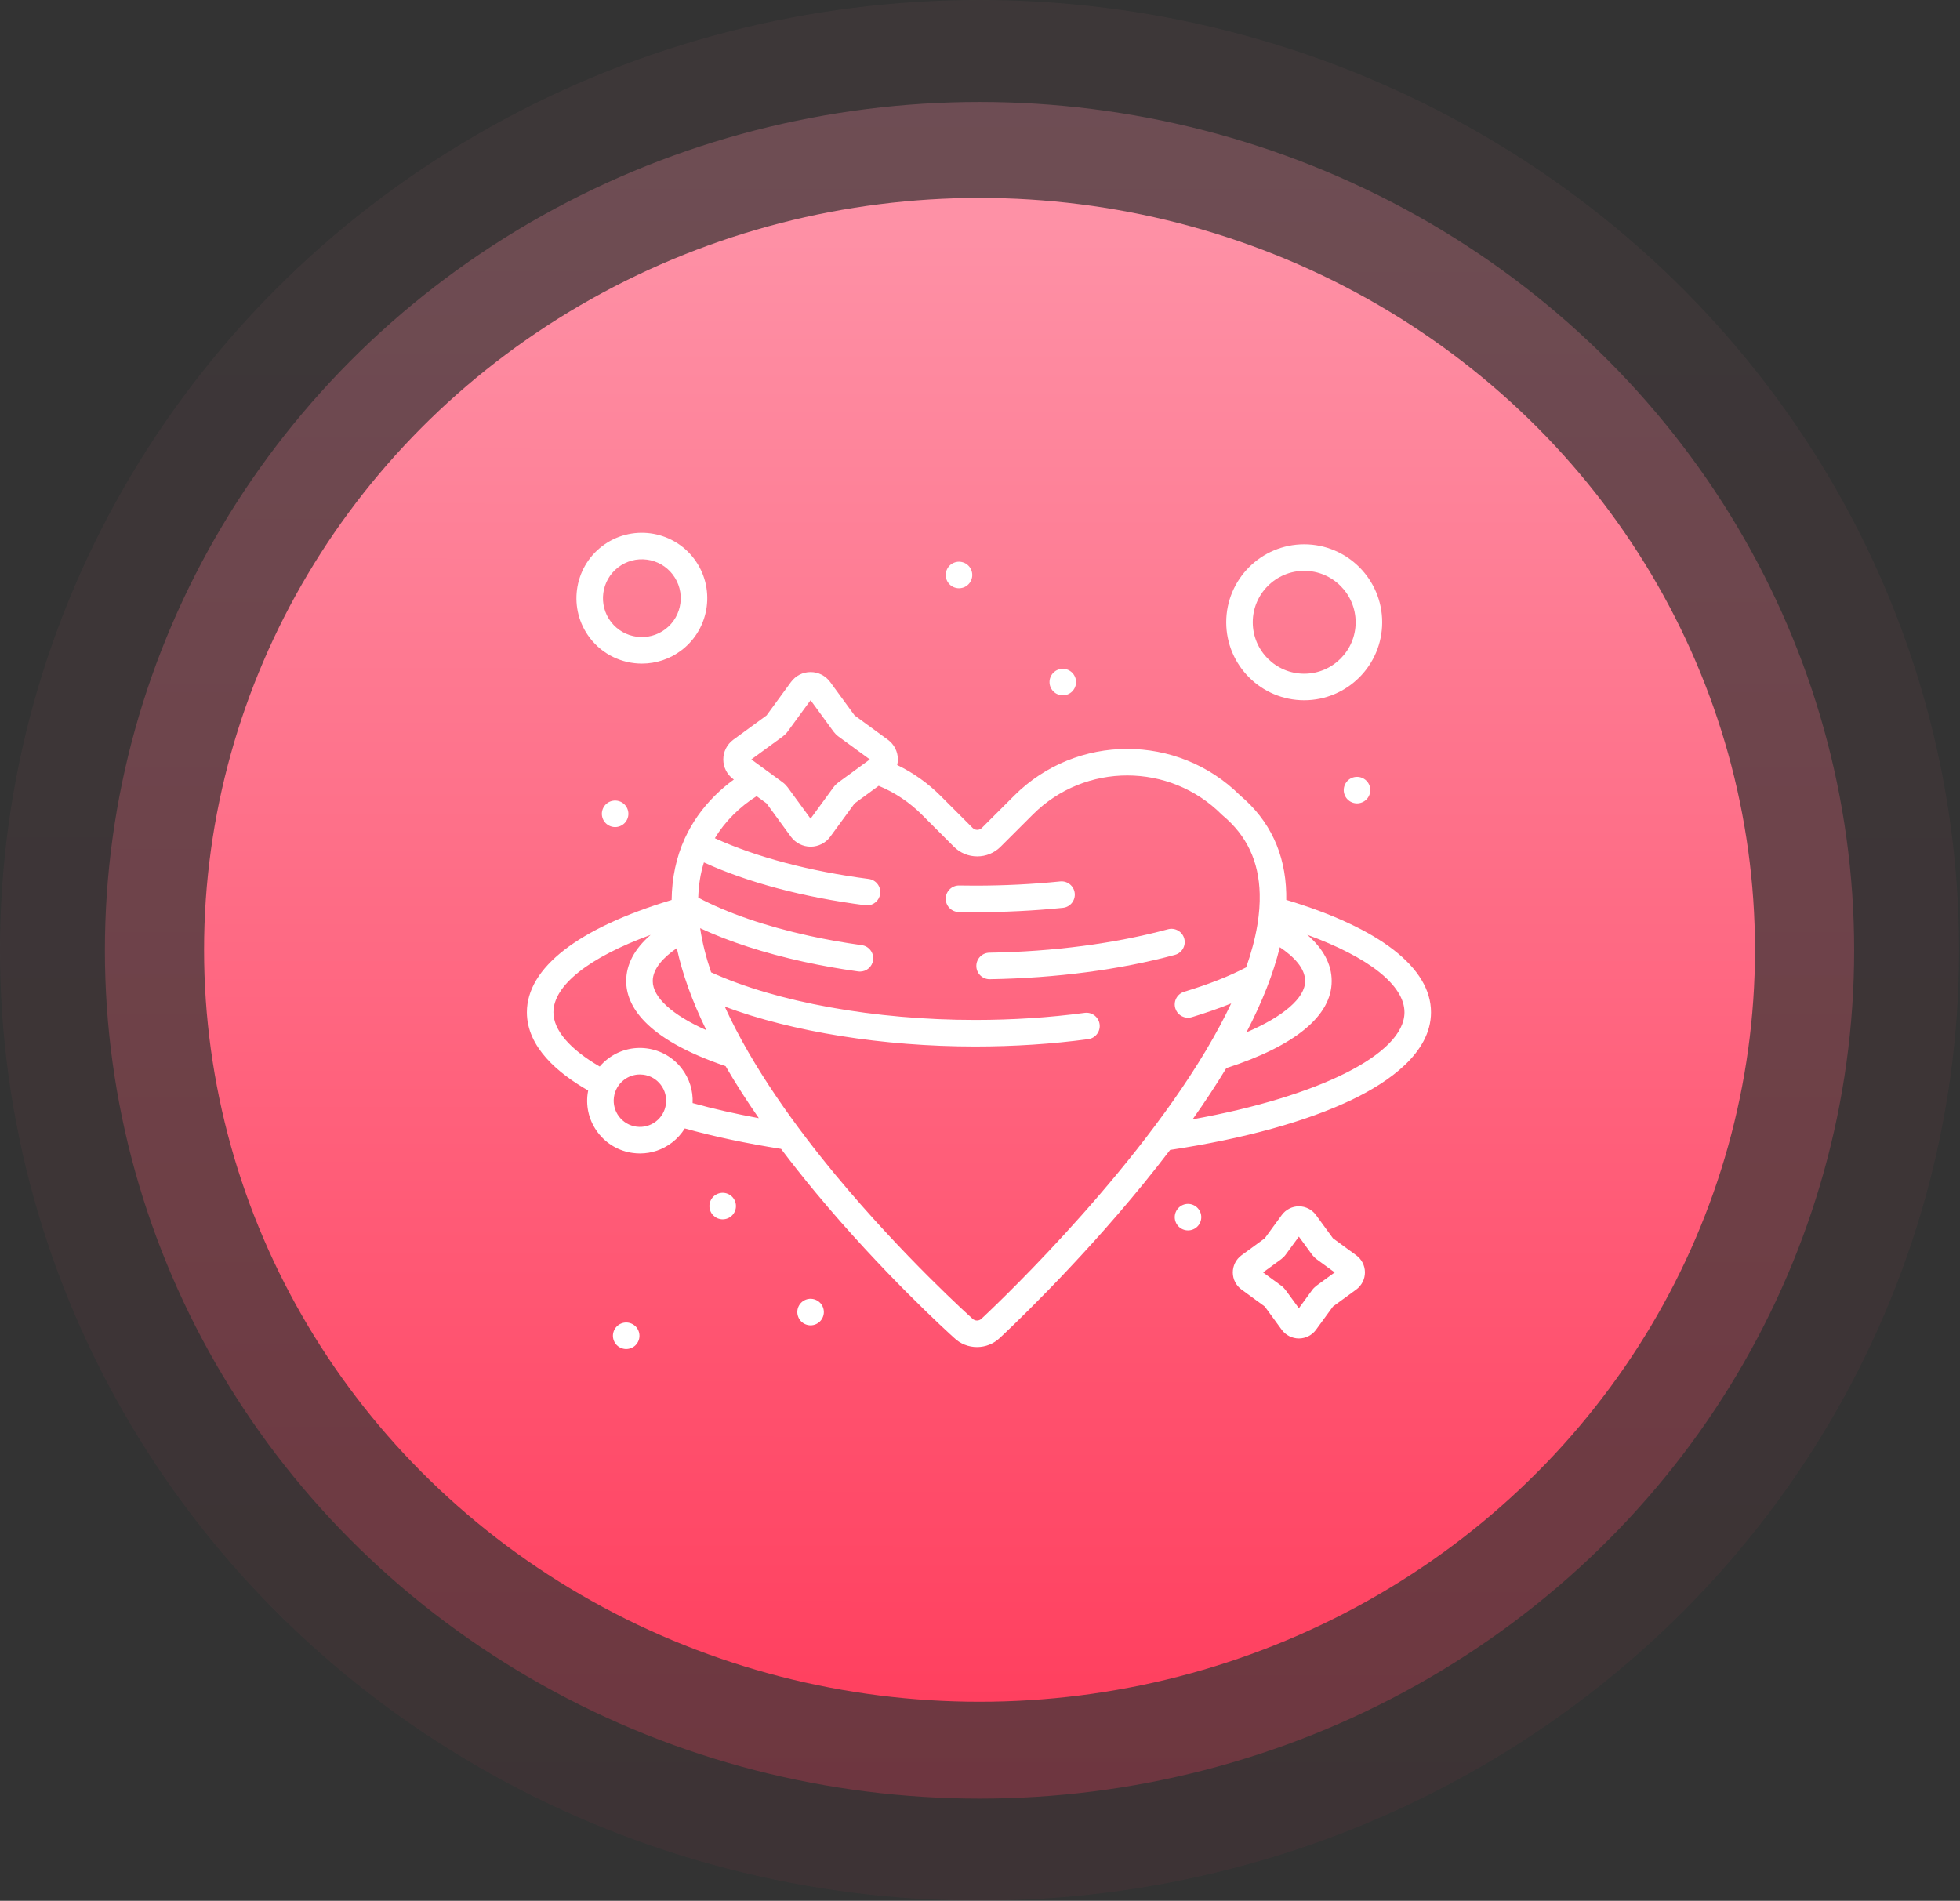 <?xml version="1.0" encoding="UTF-8"?> <svg xmlns="http://www.w3.org/2000/svg" width="930" height="902" viewBox="0 0 930 902" fill="none"><rect x="0" y="0" width="930" height="902" fill="#333333" stroke="none"/> <ellipse cx="464.777" cy="450.952" rx="464.777" ry="450.952" fill="url(#paint0_linear)" fill-opacity="0.05"></ellipse> <ellipse cx="464.776" cy="450.952" rx="415.004" ry="402.561" fill="url(#paint1_linear)" fill-opacity="0.25"></ellipse> <ellipse cx="464.777" cy="450.735" rx="367.949" ry="356.813" fill="url(#paint2_linear)"></ellipse> <path d="M610.318 427.031C610.333 425.988 610.333 424.953 610.308 423.928C609.847 404.926 602.473 389.282 588.39 377.425C558.796 348.009 510.788 348.044 481.237 377.554L465.871 392.899C464.67 394.101 462.717 394.098 461.516 392.897L446.415 377.776C440.302 371.656 433.363 366.72 425.713 363.035C425.925 362.145 426.036 361.225 426.031 360.294C426.012 356.634 424.238 353.17 421.301 351.038L405.492 339.491L393.946 323.683C391.736 320.656 388.333 318.918 384.613 318.918C380.892 318.918 377.49 320.655 375.279 323.683L363.733 339.491L347.887 351.066C344.93 353.26 343.176 356.769 343.195 360.451C343.214 364.111 344.988 367.575 347.926 369.707L348.212 369.916C344.976 372.263 341.912 374.86 339.06 377.709C333.072 383.698 328.405 390.362 325.048 397.65C325.033 397.679 325.015 397.704 325 397.732C324.951 397.828 324.913 397.927 324.869 398.024C320.885 406.816 318.814 416.519 318.683 427.07C274.341 440.425 250 459.269 250 480.376C250 496.932 264.875 509.376 279.078 517.483C278.978 517.997 278.886 518.513 278.818 519.037C277.94 525.665 279.696 532.239 283.764 537.547C287.831 542.855 293.72 546.261 300.35 547.138C301.466 547.285 302.578 547.359 303.686 547.359C309.155 547.359 314.445 545.575 318.86 542.192C321.313 540.313 323.353 538.041 324.932 535.49C338.799 539.347 354.127 542.603 370.614 545.192C375.714 551.959 381.176 558.863 387.019 565.908C418.604 603.993 450.357 632.744 452.62 634.779C455.659 637.749 459.616 639.235 463.573 639.234C467.541 639.234 471.509 637.74 474.553 634.754C476.517 632.934 509.967 601.764 542.727 561.523C547.1 556.152 551.257 550.872 555.209 545.683C590.282 540.39 620.142 532.134 641.685 521.757C658.707 513.557 678.999 499.722 678.999 480.374C678.999 459.23 654.659 440.375 610.318 427.031ZM619.278 465.558C619.278 473.565 608.933 482.403 591.432 489.881C598.948 475.402 604.228 461.926 607.262 449.488C613.699 453.808 619.278 459.345 619.278 465.558ZM371.286 349.572C371.336 349.536 371.387 349.498 371.435 349.46C372.073 348.966 373.01 348.176 373.84 347.008L384.612 332.261L395.413 347.048C395.45 347.1 395.489 347.15 395.528 347.2C396.023 347.837 396.812 348.772 397.978 349.601L412.726 360.374L397.939 371.175C397.888 371.211 397.838 371.249 397.789 371.288C397.153 371.782 396.217 372.571 395.385 373.738L384.612 388.487L373.811 373.7C373.774 373.65 373.736 373.599 373.698 373.551C373.203 372.914 372.414 371.977 371.246 371.146L356.498 360.373L371.286 349.572ZM321.136 449.934C323.743 462.077 328.421 475.069 335.157 488.876C318.983 481.636 309.721 473.306 309.721 465.558C309.721 459.558 314.979 454.178 321.136 449.934ZM315.968 523.952C315.531 527.247 313.839 530.174 311.201 532.195C308.564 534.216 305.3 535.089 302.004 534.653C298.71 534.216 295.782 532.524 293.761 529.886C291.74 527.248 290.868 523.982 291.304 520.688C291.74 517.394 293.432 514.467 296.07 512.446C298.264 510.765 300.893 509.879 303.611 509.879C304.16 509.879 304.714 509.915 305.269 509.988C308.563 510.424 311.489 512.116 313.51 514.754C315.531 517.391 316.404 520.658 315.968 523.952ZM328.639 523.45C328.915 517.565 327.131 511.827 323.505 507.095C319.438 501.787 313.549 498.381 306.919 497.504C300.294 496.629 293.718 498.383 288.41 502.45C286.983 503.544 285.697 504.773 284.557 506.11C270.346 497.865 262.594 488.834 262.594 480.376C262.594 467.582 279.506 454.319 308.706 443.645C301.015 450.323 297.127 457.656 297.127 465.558C297.127 476.749 305.403 492.734 344.274 505.916C348.909 513.906 354.171 522.14 360.053 530.611C348.893 528.544 338.384 526.15 328.639 523.45ZM465.933 625.572L465.751 625.747C464.549 626.947 462.595 626.946 461.395 625.745L461.132 625.496C460.81 625.208 428.623 596.364 396.608 557.74C377.971 535.254 356.943 506.434 343.896 477.689C375.91 489.643 418.986 496.601 462.721 496.601C481.056 496.601 499.099 495.43 516.349 493.123C519.795 492.662 522.216 489.493 521.755 486.047C521.294 482.6 518.13 480.175 514.679 480.641C497.981 482.874 480.501 484.007 462.722 484.007C415.103 484.007 368.549 475.584 337.415 461.411C335.011 454.316 333.222 447.299 332.211 440.463C345.889 446.838 362.607 452.278 381.304 456.388C389.581 458.207 398.286 459.758 407.175 460.995C407.47 461.036 407.762 461.056 408.051 461.056C411.144 461.056 413.842 458.776 414.28 455.626C414.759 452.182 412.355 449 408.912 448.522C400.345 447.329 391.967 445.837 384.007 444.088C363.17 439.507 345.056 433.267 331.309 425.962C331.48 420.001 332.368 414.437 334.003 409.247C354.668 418.742 380.948 425.745 410.581 429.587C410.857 429.622 411.129 429.64 411.399 429.64C414.517 429.64 417.224 427.326 417.636 424.152C418.083 420.703 415.65 417.544 412.201 417.098C384.192 413.466 358.582 406.656 339.187 397.764C341.57 393.81 344.484 390.097 347.962 386.619C351.324 383.261 355.031 380.311 359.01 377.804L363.734 381.254L375.308 397.099C377.49 400.04 380.972 401.791 384.632 401.791C384.652 401.791 384.672 401.791 384.692 401.791C388.352 401.772 391.816 399.998 393.948 397.06L405.494 381.253L416.924 372.904C424.621 376.079 431.535 380.698 437.505 386.677L452.606 401.798C455.563 404.76 459.499 406.393 463.685 406.396C463.689 406.396 463.693 406.396 463.696 406.396C467.878 406.396 471.812 404.769 474.771 401.813L490.137 386.467C514.841 361.798 555.01 361.824 579.68 386.526L580.1 386.91C591.577 396.494 597.34 408.701 597.718 424.23C597.773 426.501 597.709 428.812 597.54 431.157C597.535 431.216 597.531 431.275 597.528 431.333C597.358 433.613 597.082 435.926 596.713 438.269C596.654 438.537 596.608 438.806 596.585 439.076C595.506 445.545 593.701 452.23 591.296 459.052C583.019 463.372 573.827 466.984 561.861 470.636C558.534 471.651 556.661 475.17 557.676 478.496C558.504 481.21 560.999 482.957 563.697 482.957C564.306 482.957 564.925 482.869 565.536 482.681C572.505 480.554 578.613 478.429 584.188 476.17C580.778 483.382 576.844 490.666 572.527 497.936C572.311 498.236 572.122 498.553 571.963 498.885C533.864 562.533 466.883 624.698 465.933 625.572ZM565.891 531.155C571.806 522.802 577.131 514.704 581.872 506.867C614.591 496.269 631.871 482.012 631.871 465.559C631.871 457.631 627.981 450.283 620.282 443.598C649.49 454.271 666.405 467.546 666.405 480.376C666.405 500.179 625.788 520.381 565.891 531.155Z" fill="white"></path> <path d="M509.956 423.901C509.606 420.441 506.517 417.923 503.056 418.27C489.944 419.599 476.374 420.273 462.721 420.273C460.195 420.273 457.647 420.249 455.149 420.204C451.652 420.141 448.801 422.908 448.737 426.384C448.674 429.863 451.441 432.732 454.918 432.796C457.493 432.844 460.118 432.867 462.721 432.867C476.796 432.867 490.794 432.172 504.326 430.801C507.787 430.45 510.307 427.361 509.956 423.901Z" fill="white"></path> <path d="M561.917 445.407C561.011 442.05 557.553 440.062 554.196 440.97C529.095 447.752 499.792 451.595 469.456 452.086C465.979 452.142 463.206 455.007 463.263 458.485C463.318 461.927 466.126 464.68 469.557 464.68C469.591 464.68 469.626 464.68 469.661 464.679C501.021 464.172 531.39 460.177 557.481 453.128C560.838 452.22 562.825 448.763 561.917 445.407Z" fill="white"></path> <path d="M643.535 595.696L632.486 587.625L624.416 576.577C622.523 573.985 619.489 572.438 616.3 572.438C613.111 572.438 610.077 573.985 608.184 576.577L600.115 587.624L589.028 595.723C586.459 597.63 584.935 600.677 584.951 603.876C584.968 607.059 586.511 610.072 589.065 611.926L600.115 619.997L608.213 631.083C610.109 633.639 613.134 635.16 616.313 635.159C616.331 635.159 616.349 635.159 616.365 635.159C619.549 635.143 622.562 633.599 624.416 631.045L632.487 619.996L643.573 611.899C646.142 609.992 647.666 606.944 647.649 603.745C647.633 600.562 646.089 597.549 643.535 595.696ZM624.742 610.057C624.69 610.095 624.638 610.134 624.588 610.174C623.745 610.83 623.068 611.522 622.522 612.287L616.302 620.803L610.056 612.251C610.018 612.199 609.979 612.147 609.94 612.096C609.284 611.254 608.593 610.578 607.829 610.033L599.31 603.811L607.863 597.564C607.914 597.527 607.963 597.49 608.013 597.451C608.856 596.794 609.535 596.102 610.082 595.335L616.303 586.818L622.549 595.371C622.586 595.422 622.624 595.471 622.662 595.521C623.319 596.364 624.011 597.043 624.779 597.59L633.295 603.811L624.742 610.057Z" fill="white"></path> <path d="M618.832 258.293C598.429 258.293 581.83 274.892 581.83 295.295C581.83 315.698 598.429 332.297 618.832 332.297C639.236 332.297 655.834 315.697 655.834 295.295C655.834 274.893 639.236 258.293 618.832 258.293ZM618.832 319.703C605.373 319.703 594.424 308.752 594.424 295.294C594.424 281.836 605.374 270.886 618.832 270.886C632.29 270.886 643.24 281.836 643.24 295.294C643.24 308.752 632.291 319.703 618.832 319.703Z" fill="white"></path> <path d="M329.201 264.978C318.787 251.387 299.257 248.802 285.666 259.216C272.074 269.63 269.489 289.16 279.904 302.751C286.01 310.72 295.248 314.905 304.588 314.905C311.176 314.905 317.816 312.822 323.439 308.513C337.03 298.1 339.614 278.57 329.201 264.978ZM315.779 298.516C307.698 304.707 296.09 303.169 289.9 295.091C283.709 287.012 285.247 275.404 293.325 269.214C297.239 266.216 302.085 264.923 306.973 265.566C311.861 266.214 316.205 268.725 319.203 272.638C325.394 280.717 323.857 292.326 315.779 298.516Z" fill="white"></path> <path d="M303.3 632.647C303.217 632.244 303.099 631.849 302.939 631.471C302.78 631.093 302.587 630.724 302.36 630.379C302.133 630.035 301.865 629.716 301.579 629.422C301.285 629.137 300.966 628.869 300.622 628.642C300.278 628.414 299.909 628.222 299.531 628.063C299.153 627.903 298.758 627.785 298.355 627.701C297.541 627.542 296.701 627.542 295.895 627.701C295.492 627.785 295.097 627.903 294.711 628.063C294.333 628.222 293.972 628.415 293.628 628.642C293.283 628.869 292.964 629.137 292.671 629.422C292.377 629.717 292.117 630.036 291.89 630.379C291.663 630.724 291.47 631.093 291.311 631.471C291.152 631.849 291.034 632.244 290.95 632.647C290.866 633.05 290.824 633.469 290.824 633.881C290.824 634.284 290.866 634.704 290.95 635.107C291.034 635.51 291.151 635.904 291.311 636.282C291.47 636.669 291.664 637.03 291.89 637.374C292.117 637.718 292.377 638.038 292.671 638.331C292.965 638.625 293.284 638.885 293.628 639.112C293.972 639.339 294.333 639.532 294.711 639.691C295.097 639.85 295.492 639.968 295.895 640.052C296.298 640.136 296.71 640.178 297.121 640.178C297.532 640.178 297.944 640.136 298.355 640.052C298.758 639.968 299.153 639.851 299.531 639.691C299.909 639.532 300.278 639.338 300.622 639.112C300.967 638.885 301.286 638.625 301.579 638.331C301.865 638.037 302.133 637.718 302.36 637.374C302.587 637.031 302.78 636.669 302.939 636.282C303.098 635.904 303.217 635.51 303.3 635.107C303.376 634.704 303.418 634.284 303.418 633.881C303.418 633.469 303.376 633.05 303.3 632.647Z" fill="white"></path> <path d="M349.085 571.102C349.002 570.699 348.884 570.304 348.724 569.918C348.565 569.54 348.371 569.171 348.145 568.835C347.918 568.49 347.65 568.163 347.364 567.878C347.07 567.584 346.751 567.324 346.407 567.097C346.063 566.87 345.702 566.669 345.315 566.518C344.937 566.359 344.543 566.232 344.14 566.157C343.325 565.989 342.494 565.989 341.68 566.157C341.277 566.232 340.882 566.358 340.504 566.518C340.118 566.669 339.757 566.871 339.412 567.097C339.068 567.324 338.749 567.584 338.456 567.878C338.17 568.164 337.902 568.491 337.675 568.835C337.448 569.171 337.255 569.54 337.096 569.918C336.936 570.304 336.818 570.699 336.734 571.102C336.651 571.505 336.617 571.917 336.617 572.328C336.617 572.739 336.651 573.151 336.734 573.562C336.818 573.965 336.936 574.36 337.096 574.738C337.255 575.116 337.448 575.485 337.675 575.821C337.902 576.174 338.17 576.493 338.456 576.786C338.75 577.072 339.069 577.332 339.412 577.567C339.757 577.794 340.118 577.987 340.504 578.146C340.882 578.297 341.277 578.424 341.68 578.499C342.083 578.583 342.503 578.625 342.914 578.625C343.317 578.625 343.737 578.583 344.14 578.499C344.543 578.424 344.937 578.298 345.315 578.146C345.702 577.987 346.063 577.794 346.407 577.567C346.751 577.332 347.071 577.072 347.364 576.786C347.65 576.492 347.918 576.173 348.145 575.821C348.372 575.485 348.565 575.116 348.724 574.738C348.883 574.36 349.001 573.965 349.085 573.562C349.169 573.151 349.202 572.739 349.202 572.328C349.202 571.917 349.169 571.505 349.085 571.102Z" fill="white"></path> <path d="M390.786 621.389C390.702 620.986 390.584 620.591 390.425 620.213C390.266 619.835 390.072 619.466 389.846 619.121C389.62 618.777 389.351 618.458 389.065 618.165C387.604 616.703 385.43 616.032 383.381 616.444C382.978 616.527 382.583 616.645 382.205 616.805C381.819 616.964 381.458 617.157 381.114 617.384C380.769 617.611 380.45 617.879 380.157 618.165C379.871 618.459 379.603 618.778 379.376 619.121C379.149 619.466 378.956 619.835 378.797 620.213C378.638 620.591 378.519 620.986 378.436 621.389C378.352 621.792 378.318 622.212 378.318 622.623C378.318 624.277 378.99 625.906 380.158 627.073C380.452 627.367 380.771 627.627 381.114 627.854C381.459 628.081 381.82 628.274 382.206 628.433C382.584 628.592 382.979 628.71 383.382 628.794C383.785 628.878 384.205 628.92 384.616 628.92C386.27 628.92 387.89 628.248 389.066 627.073C390.233 625.906 390.913 624.277 390.913 622.623C390.913 622.212 390.871 621.792 390.786 621.389Z" fill="white"></path> <path d="M461.205 271.626C461.121 271.223 461.004 270.82 460.844 270.442C460.693 270.064 460.491 269.694 460.265 269.358C460.038 269.014 459.778 268.686 459.484 268.401C459.198 268.107 458.871 267.848 458.527 267.612C458.183 267.385 457.822 267.192 457.444 267.042C457.057 266.882 456.663 266.756 456.26 266.68C455.454 266.513 454.614 266.513 453.8 266.68C453.397 266.756 453.002 266.881 452.624 267.042C452.246 267.192 451.877 267.386 451.532 267.612C451.188 267.848 450.869 268.107 450.575 268.401C449.408 269.569 448.736 271.197 448.736 272.851C448.736 273.263 448.778 273.674 448.854 274.086C448.937 274.48 449.055 274.883 449.215 275.261C449.374 275.639 449.568 276.009 449.794 276.345C450.021 276.689 450.289 277.017 450.575 277.301C450.869 277.596 451.188 277.855 451.532 278.091C451.876 278.318 452.245 278.511 452.623 278.67C453.001 278.821 453.396 278.947 453.799 279.022C454.21 279.106 454.622 279.148 455.033 279.148C455.444 279.148 455.856 279.106 456.259 279.022C456.662 278.947 457.057 278.821 457.443 278.67C457.821 278.511 458.182 278.317 458.526 278.091C458.871 277.855 459.198 277.596 459.483 277.301C459.777 277.016 460.037 276.688 460.264 276.345C460.491 276.009 460.692 275.639 460.843 275.261C461.002 274.883 461.12 274.48 461.204 274.086C461.288 273.674 461.33 273.263 461.33 272.851C461.33 272.44 461.289 272.029 461.205 271.626Z" fill="white"></path> <path d="M510.456 322.43C510.372 322.035 510.255 321.632 510.095 321.254C509.936 320.876 509.742 320.507 509.516 320.171C509.289 319.818 509.029 319.499 508.735 319.214C508.441 318.92 508.122 318.66 507.778 318.425C507.434 318.198 507.073 318.005 506.695 317.846C506.309 317.695 505.914 317.568 505.511 317.493C504.696 317.325 503.865 317.325 503.051 317.493C502.648 317.568 502.253 317.694 501.875 317.846C501.489 318.005 501.128 318.198 500.783 318.425C500.439 318.66 500.12 318.92 499.827 319.214C499.541 319.5 499.273 319.818 499.046 320.171C498.819 320.507 498.626 320.876 498.467 321.254C498.308 321.632 498.189 322.035 498.106 322.43C498.03 322.841 497.988 323.253 497.988 323.664C497.988 324.075 498.03 324.487 498.106 324.898C498.189 325.293 498.307 325.696 498.467 326.074C498.626 326.452 498.819 326.821 499.046 327.157C499.273 327.501 499.541 327.829 499.827 328.114C500.121 328.408 500.44 328.668 500.783 328.903C501.128 329.13 501.489 329.323 501.875 329.474C502.253 329.633 502.648 329.76 503.051 329.835C503.454 329.919 503.874 329.961 504.285 329.961C504.696 329.961 505.108 329.919 505.511 329.835C505.914 329.76 506.309 329.633 506.695 329.474C507.073 329.323 507.434 329.129 507.778 328.903C508.123 328.668 508.442 328.408 508.735 328.114C509.029 327.828 509.289 327.501 509.516 327.157C509.743 326.821 509.936 326.452 510.095 326.074C510.254 325.696 510.372 325.293 510.456 324.898C510.54 324.487 510.582 324.075 510.582 323.664C510.582 323.253 510.54 322.841 510.456 322.43Z" fill="white"></path> <path d="M650.066 373.697C649.982 373.302 649.865 372.899 649.705 372.521C649.546 372.143 649.352 371.774 649.126 371.438C648.899 371.094 648.631 370.766 648.345 370.481C646.884 369.011 644.701 368.34 642.661 368.76C642.258 368.835 641.863 368.961 641.485 369.113C641.099 369.272 640.738 369.466 640.393 369.692C640.049 369.927 639.73 370.187 639.437 370.481C639.142 370.767 638.883 371.094 638.656 371.438C638.429 371.774 638.236 372.143 638.077 372.521C637.917 372.899 637.799 373.302 637.716 373.697C637.632 374.108 637.59 374.52 637.59 374.931C637.59 376.585 638.262 378.214 639.437 379.381C639.731 379.675 640.05 379.935 640.393 380.17C640.738 380.397 641.099 380.59 641.485 380.741C641.863 380.9 642.258 381.027 642.661 381.102C643.064 381.186 643.475 381.228 643.887 381.228C644.298 381.228 644.718 381.186 645.121 381.102C645.524 381.027 645.918 380.901 646.296 380.741C646.674 380.59 647.044 380.397 647.388 380.17C647.732 379.935 648.052 379.675 648.345 379.381C648.631 379.095 648.899 378.768 649.126 378.424C649.353 378.088 649.546 377.719 649.705 377.341C649.864 376.963 649.982 376.56 650.066 376.165C650.141 375.754 650.183 375.342 650.183 374.931C650.183 374.52 650.142 374.108 650.066 373.697Z" fill="white"></path> <path d="M296.324 381.739C294.863 380.269 292.68 379.598 290.639 380.018C290.236 380.093 289.842 380.219 289.464 380.371C289.077 380.53 288.716 380.723 288.372 380.95C288.028 381.185 287.708 381.445 287.415 381.739C287.129 382.025 286.861 382.343 286.634 382.696C286.407 383.032 286.214 383.401 286.055 383.779C285.896 384.157 285.778 384.552 285.694 384.955C285.61 385.366 285.568 385.777 285.568 386.189C285.568 386.6 285.61 387.012 285.694 387.415C285.778 387.818 285.895 388.212 286.055 388.599C286.214 388.977 286.408 389.346 286.634 389.682C286.861 390.026 287.129 390.354 287.415 390.639C287.709 390.933 288.028 391.193 288.372 391.42C288.716 391.647 289.077 391.848 289.464 391.999C289.842 392.158 290.236 392.285 290.639 392.36C291.042 392.444 291.462 392.486 291.873 392.486C293.527 392.486 295.148 391.814 296.324 390.639C296.609 390.353 296.877 390.026 297.104 389.682C297.331 389.346 297.524 388.977 297.683 388.599C297.843 388.212 297.961 387.818 298.045 387.415C298.128 387.012 298.162 386.6 298.162 386.189C298.162 384.526 297.491 382.905 296.324 381.739Z" fill="white"></path> <path d="M568.147 573.137C566.979 571.961 565.36 571.289 563.697 571.289C562.043 571.289 560.423 571.961 559.247 573.137C558.072 574.304 557.4 575.933 557.4 577.587C557.4 577.998 557.442 578.409 557.526 578.812C557.601 579.215 557.727 579.61 557.887 579.996C558.038 580.374 558.24 580.744 558.466 581.08C558.693 581.424 558.953 581.752 559.247 582.037C560.414 583.212 562.043 583.884 563.697 583.884C564.109 583.884 564.52 583.842 564.931 583.759C565.334 583.683 565.729 583.557 566.107 583.397C566.485 583.247 566.854 583.053 567.199 582.827C567.543 582.591 567.862 582.332 568.147 582.038C568.441 581.752 568.701 581.424 568.936 581.081C569.164 580.745 569.356 580.375 569.515 579.997C569.666 579.611 569.793 579.216 569.868 578.813C569.952 578.41 569.994 577.999 569.994 577.587C569.994 575.924 569.323 574.304 568.147 573.137Z" fill="white"></path> <defs> <linearGradient id="paint0_linear" x1="464.944" y1="13.401" x2="464.787" y2="901.903" gradientUnits="userSpaceOnUse"> <stop stop-color="#FE91A6"></stop> <stop offset="1" stop-color="#FF405F"></stop> </linearGradient> <linearGradient id="paint1_linear" x1="464.925" y1="60.354" x2="464.785" y2="853.513" gradientUnits="userSpaceOnUse"> <stop stop-color="#FE91A6"></stop> <stop offset="1" stop-color="#FF405F"></stop> </linearGradient> <linearGradient id="paint2_linear" x1="464.909" y1="104.525" x2="464.785" y2="807.549" gradientUnits="userSpaceOnUse"> <stop stop-color="#FE91A6"></stop> <stop offset="1" stop-color="#FF405F"></stop> </linearGradient> </defs> </svg> 